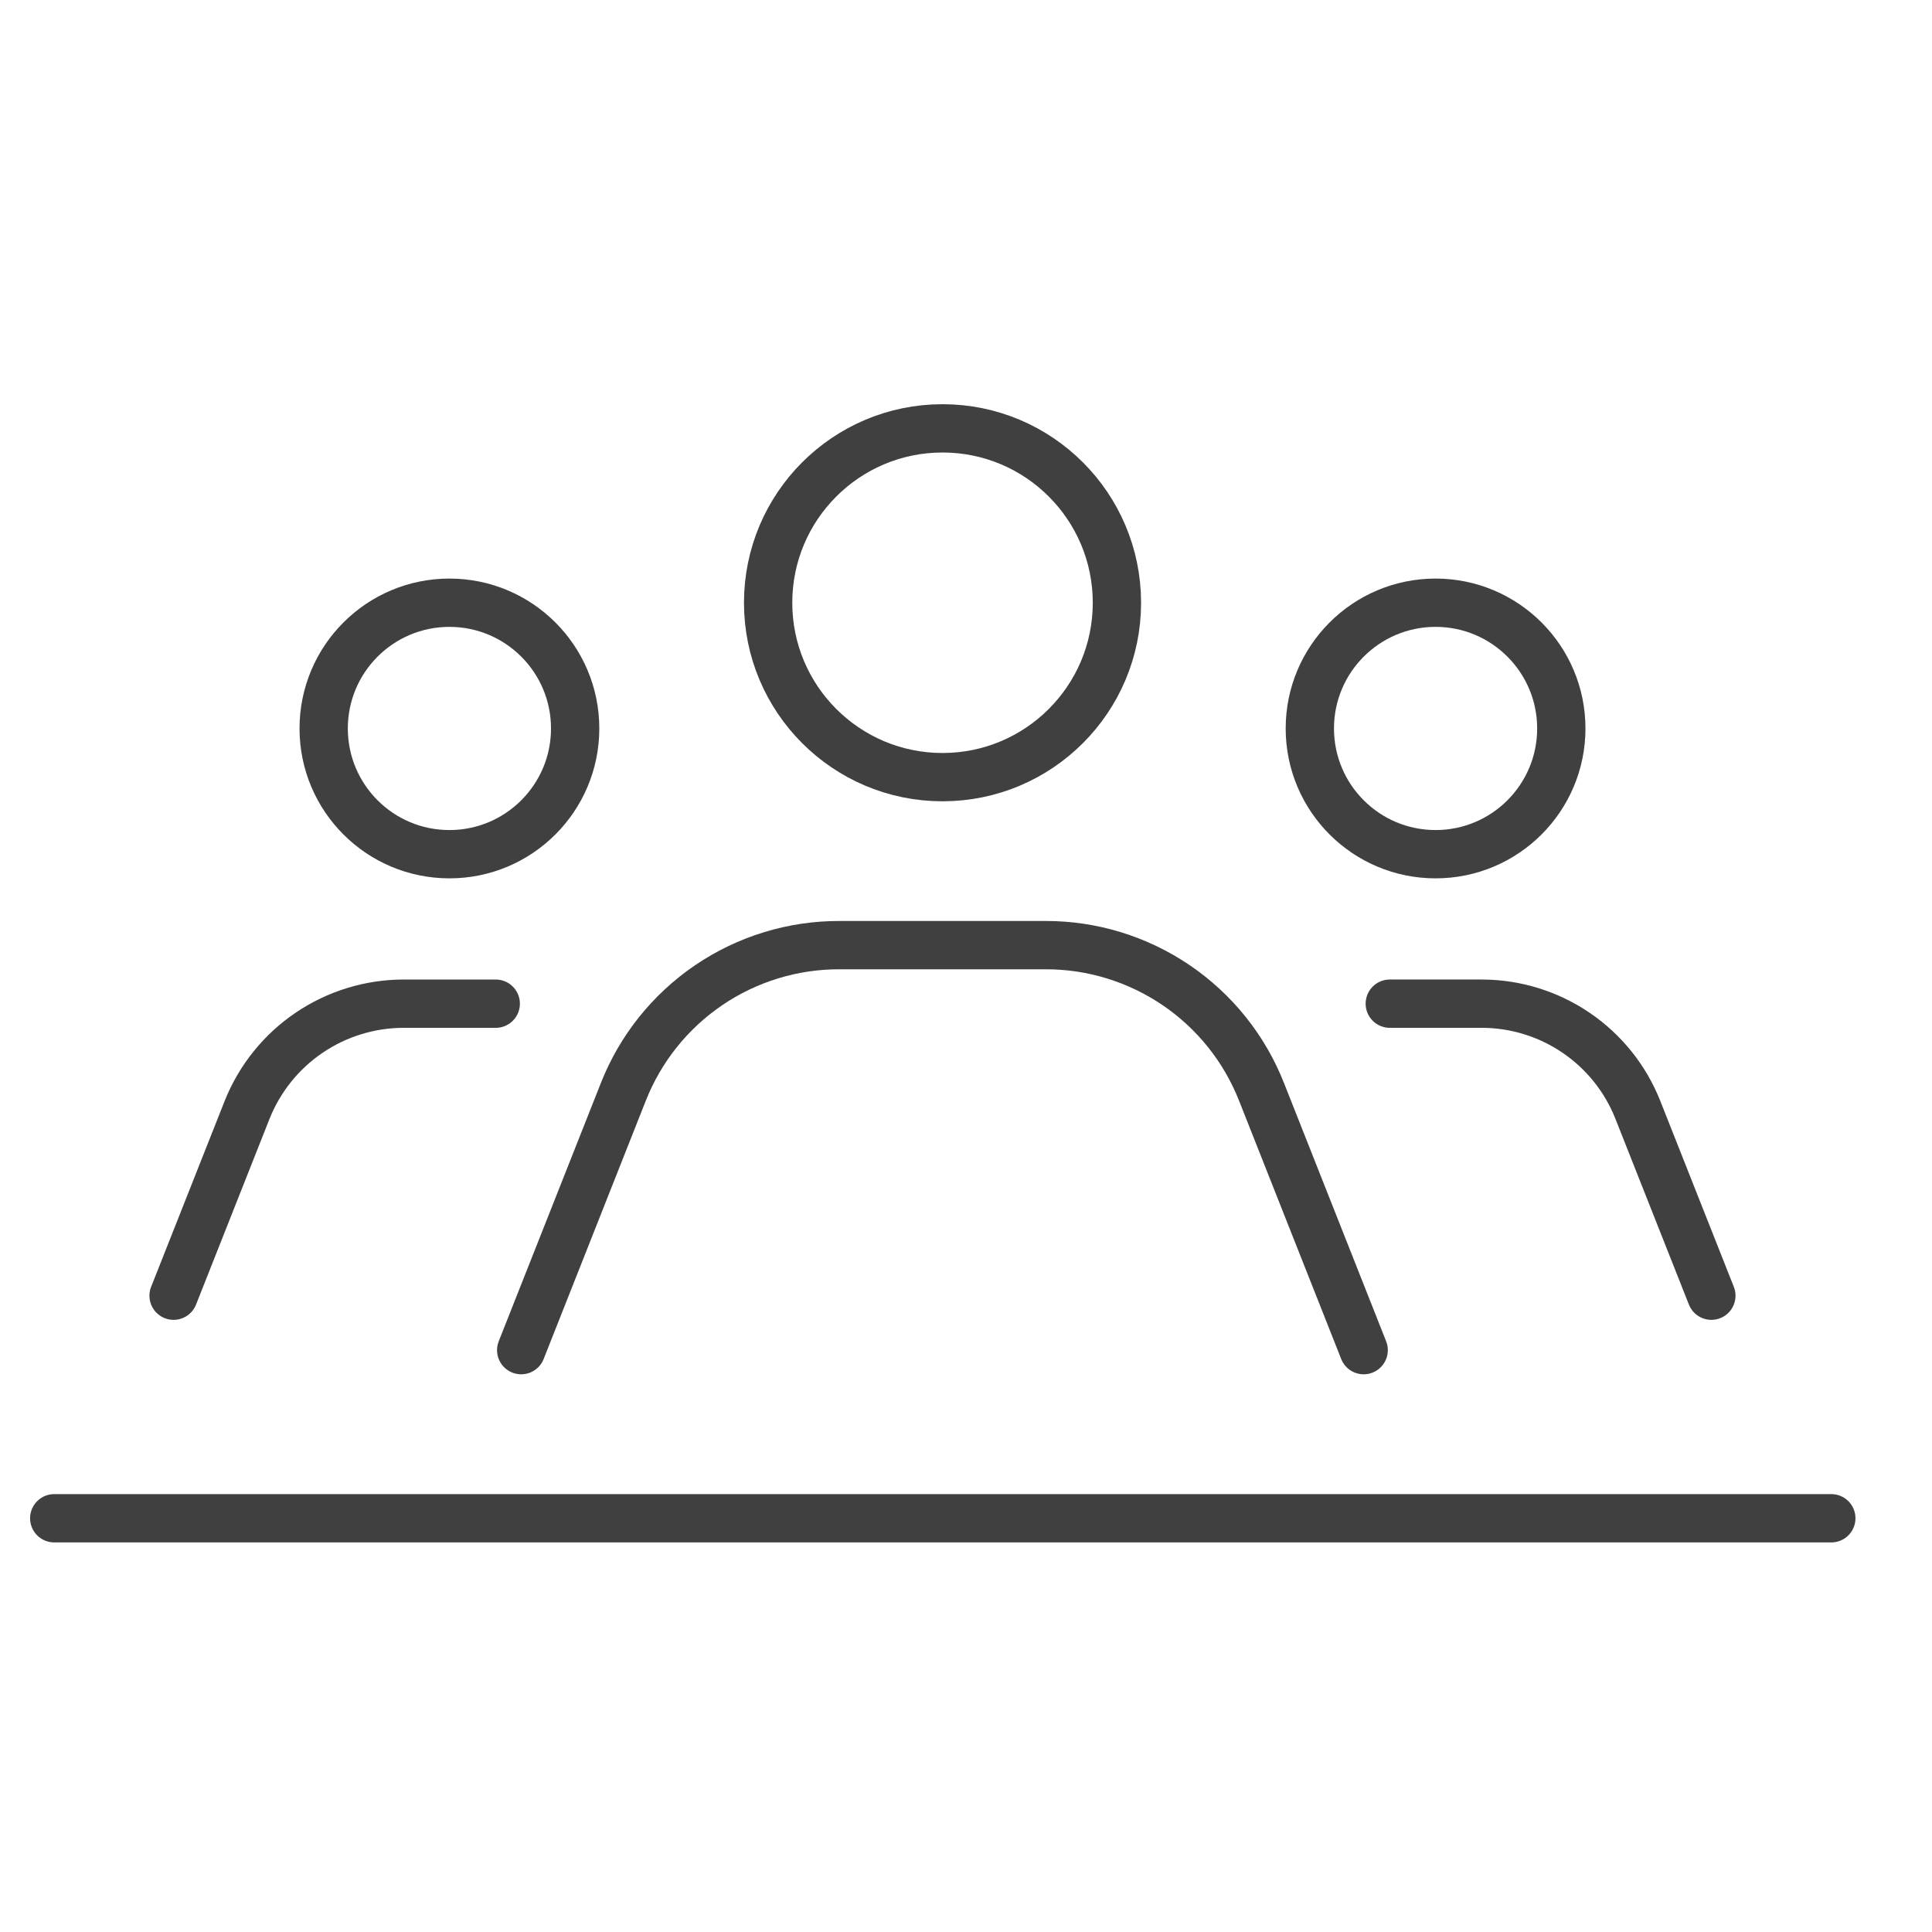 <svg fill="none" height="60" viewBox="0 0 60 60" width="60"
     xmlns="http://www.w3.org/2000/svg">
  <g stroke="#404040" stroke-linecap="round" stroke-linejoin="round"
     stroke-width="1.5">
    <path d="m1.684 47.151h55.189"/>
    <path
      d="m29.271 24.135c2.991 0 5.416-2.425 5.416-5.416 0-2.991-2.425-5.416-5.416-5.416s-5.416 2.425-5.416 5.416c0 2.991 2.425 5.416 5.416 5.416z"/>
    <path
      d="m42.35 41.93-3.167-8.008c-.529-1.349-1.452-2.507-2.65-3.322s-2.613-1.251-4.062-1.248h-6.388c-1.452-.006-2.872.428-4.073 1.243-1.201.816-2.127 1.976-2.657 3.327l-3.167 8.008"/>
    <path
      d="m13.957 26.528c2.157 0 3.905-1.748 3.905-3.905 0-2.156-1.748-3.905-3.905-3.905-2.156 0-3.905 1.748-3.905 3.905 0 2.157 1.748 3.905 3.905 3.905z"/>
    <path
      d="m5.391 40.239 2.285-5.776c.388-.971 1.059-1.804 1.925-2.391.866-.587 1.888-.901 2.934-.902h2.861"/>
    <path
      d="m44.583 26.528c2.157 0 3.905-1.748 3.905-3.905 0-2.156-1.748-3.905-3.905-3.905-2.156 0-3.905 1.748-3.905 3.905 0 2.157 1.748 3.905 3.905 3.905z"/>
    <path
      d="m53.148 40.239-2.285-5.776c-.385-.97-1.052-1.802-1.915-2.389-.863-.587-1.882-.902-2.926-.904h-2.861"/>
  </g>
</svg>
